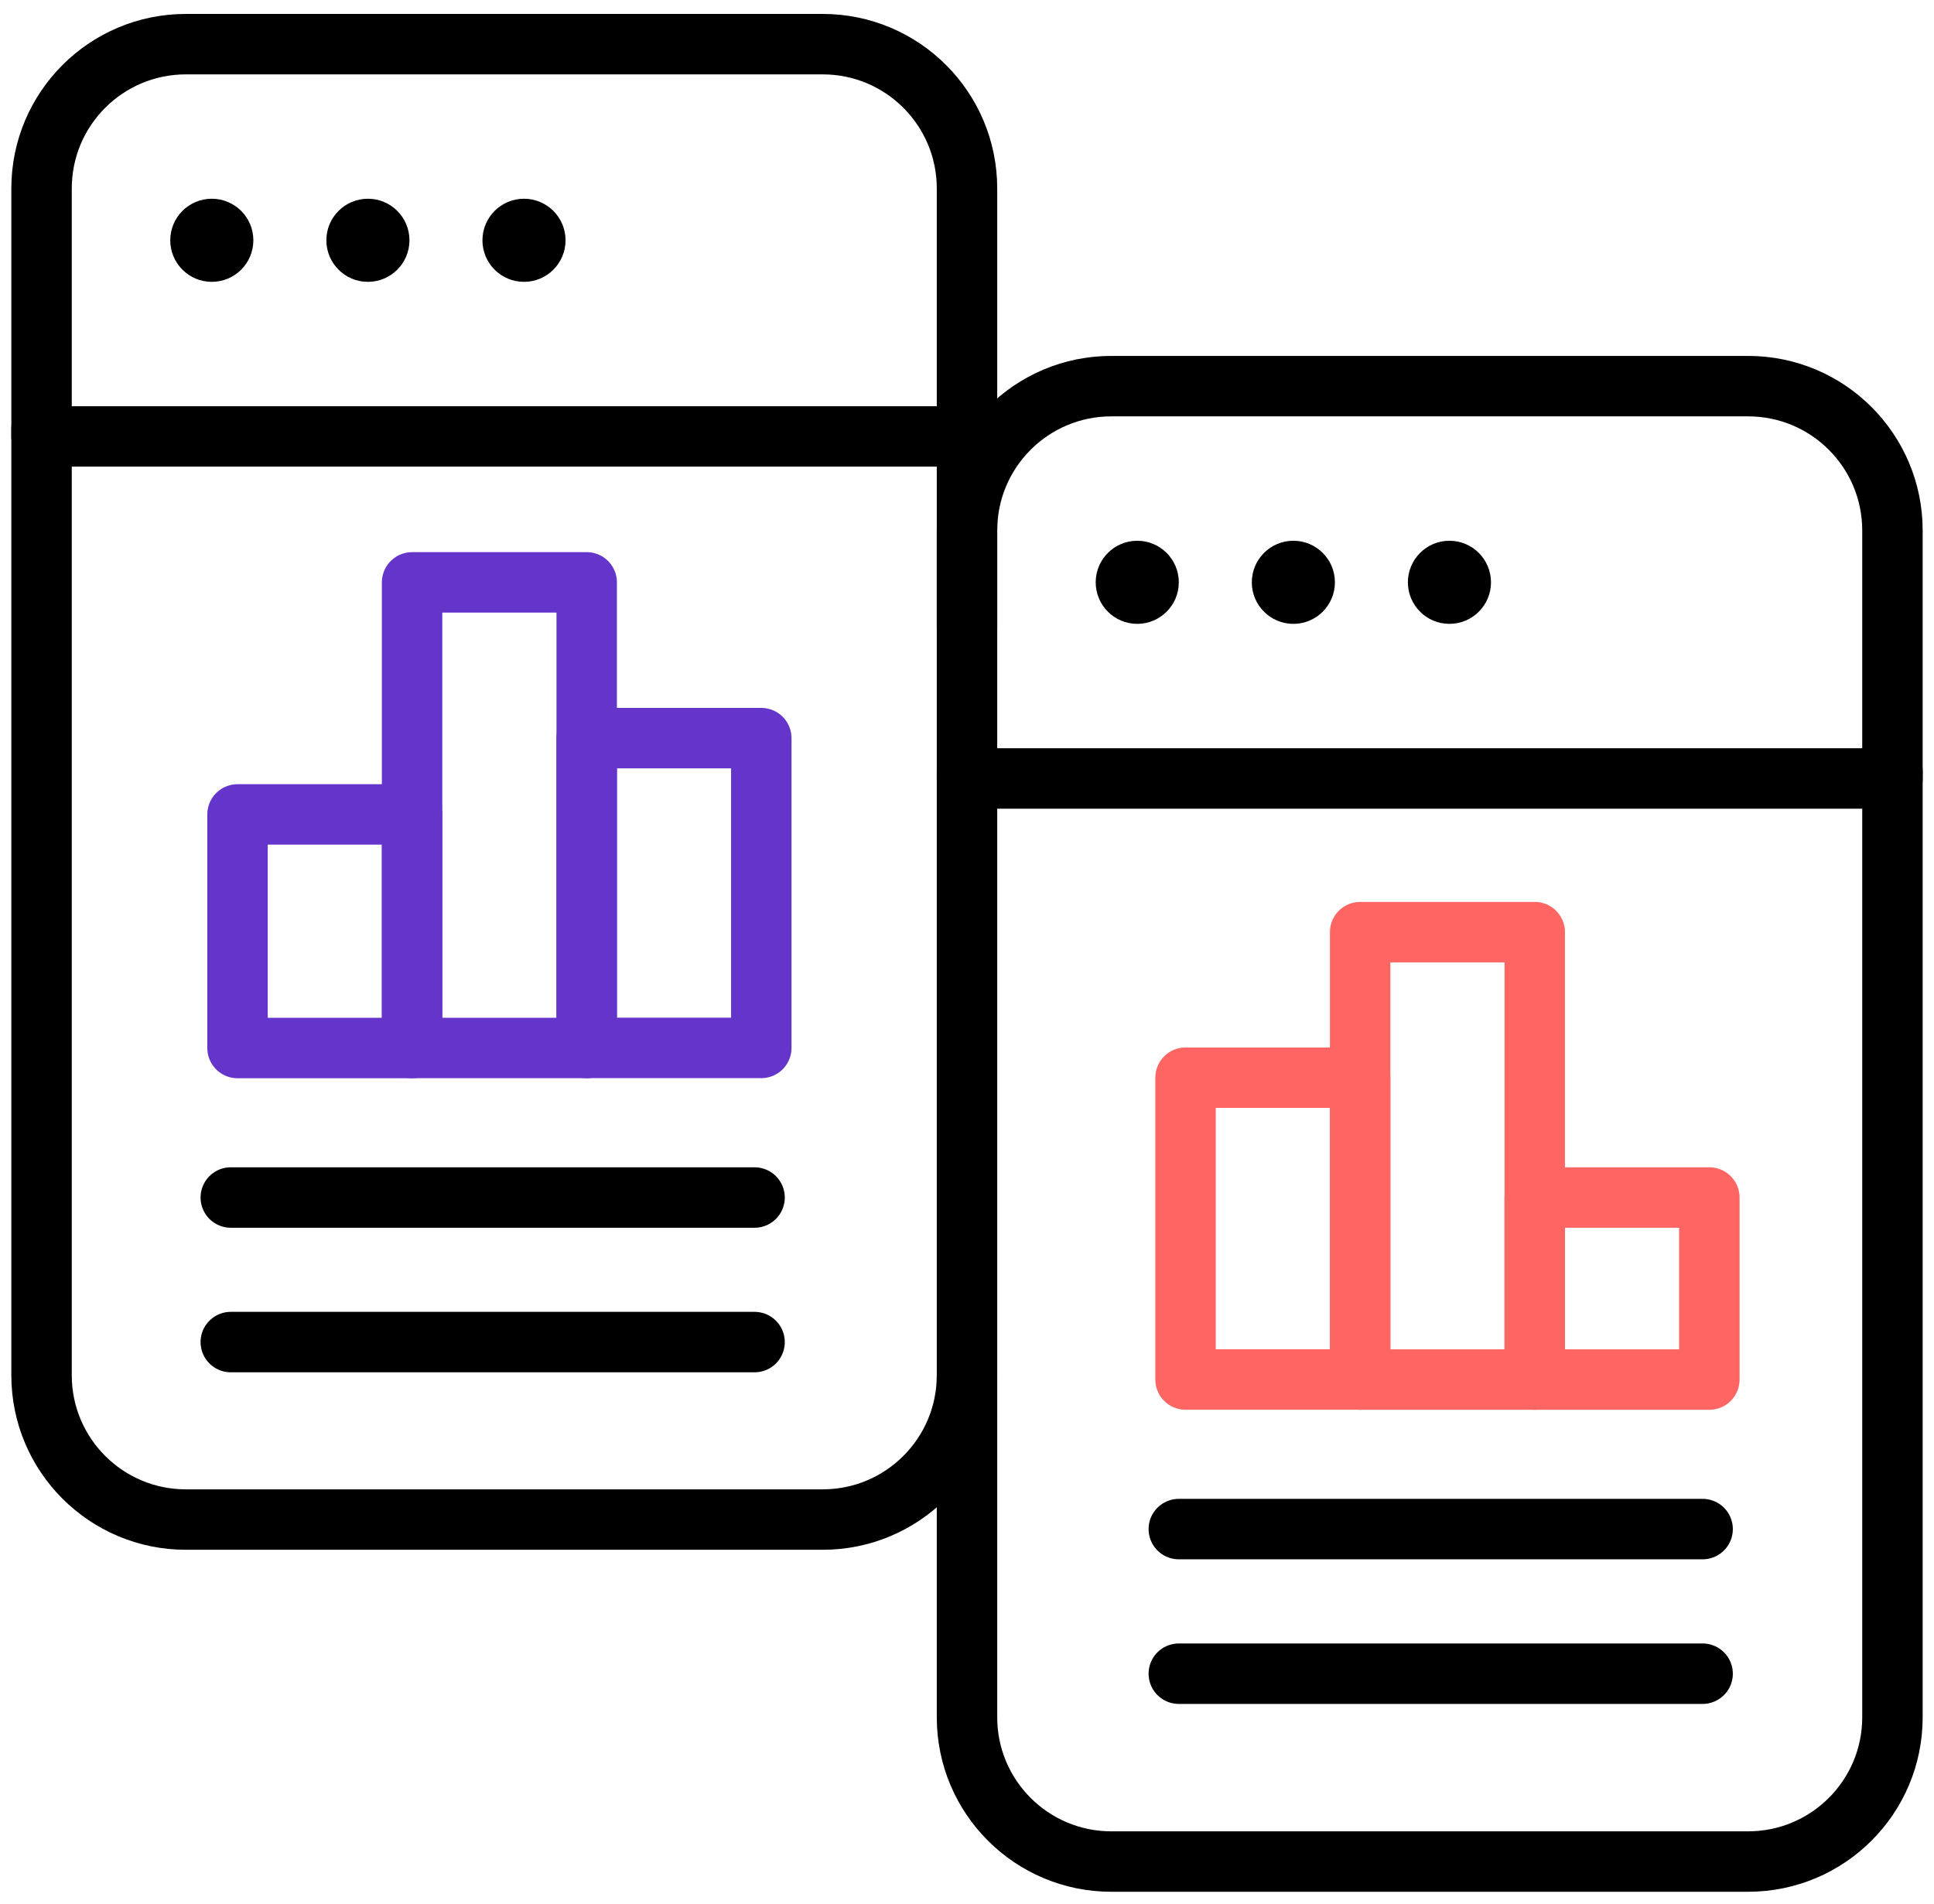 <svg width="64" height="63" viewBox="0 0 64 63" fill="none" xmlns="http://www.w3.org/2000/svg">
<path d="M32 14.441H1.375V6.236C1.375 3.599 3.513 1.461 6.151 1.461H27.224C29.862 1.461 32 3.599 32 6.236V14.441Z" stroke="black" stroke-width="2" stroke-miterlimit="10" stroke-linecap="round" stroke-linejoin="round"/>
<path d="M7.637 39.625L24.97 39.625" stroke="black" stroke-width="2" stroke-miterlimit="10" stroke-linecap="round" stroke-linejoin="round"/>
<path d="M7.637 44.408L24.97 44.408" stroke="black" stroke-width="2" stroke-miterlimit="10" stroke-linecap="round" stroke-linejoin="round"/>
<path d="M25.193 24.424H19.415V34.675H25.193V24.424Z" stroke="#6535CB" stroke-width="2" stroke-miterlimit="10" stroke-linejoin="round"/>
<path d="M19.415 19.27H13.637V34.677H19.415V19.27Z" stroke="#6535CB" stroke-width="2" stroke-miterlimit="10" stroke-linejoin="round"/>
<path d="M13.637 26.949H7.86V34.678H13.637V26.949Z" stroke="#6535CB" stroke-width="2" stroke-miterlimit="10" stroke-linejoin="round"/>
<path d="M32 45.507C32 48.144 29.861 50.281 27.223 50.281H6.152C3.514 50.281 1.375 48.144 1.375 45.507V14.195" stroke="black" stroke-width="2" stroke-miterlimit="10" stroke-linecap="round" stroke-linejoin="round"/>
<path d="M32 14.195V20.737" stroke="black" stroke-width="2" stroke-miterlimit="10" stroke-linecap="round" stroke-linejoin="round"/>
<circle cx="7.009" cy="7.951" r="1.375" fill="black"/>
<ellipse cx="12.175" cy="7.951" rx="1.375" ry="1.375" fill="black"/>
<ellipse cx="17.34" cy="7.951" rx="1.375" ry="1.375" fill="black"/>
<path d="M62.625 25.758H32V17.553C32 14.915 34.138 12.777 36.776 12.777H57.849C60.487 12.777 62.625 14.915 62.625 17.553V25.758Z" stroke="black" stroke-width="2" stroke-miterlimit="10" stroke-linecap="round" stroke-linejoin="round"/>
<path d="M39.009 50.596L56.343 50.596" stroke="black" stroke-width="2" stroke-miterlimit="10" stroke-linecap="round" stroke-linejoin="round"/>
<path d="M39.009 55.381L56.343 55.381" stroke="black" stroke-width="2" stroke-miterlimit="10" stroke-linecap="round" stroke-linejoin="round"/>
<path d="M39.232 35.66H45.01V45.647H39.232V35.66Z" stroke="#FF6663" stroke-width="2" stroke-miterlimit="10" stroke-linejoin="round"/>
<path d="M45.01 30.844H50.788V45.648H45.01V30.844Z" stroke="#FF6663" stroke-width="2" stroke-miterlimit="10" stroke-linejoin="round"/>
<path d="M50.788 39.625H56.566V45.648H50.788V39.625Z" stroke="#FF6663" stroke-width="2" stroke-miterlimit="10" stroke-linejoin="round"/>
<path d="M62.625 25.512V56.823C62.625 59.46 60.486 61.597 57.848 61.597H36.777C34.139 61.597 32 59.46 32 56.823V25.512" stroke="black" stroke-width="2" stroke-miterlimit="10" stroke-linecap="round" stroke-linejoin="round"/>
<circle cx="37.634" cy="19.268" r="1.375" fill="black"/>
<circle cx="42.8" cy="19.268" r="1.375" fill="black"/>
<circle cx="47.965" cy="19.268" r="1.375" fill="black"/>
</svg>
